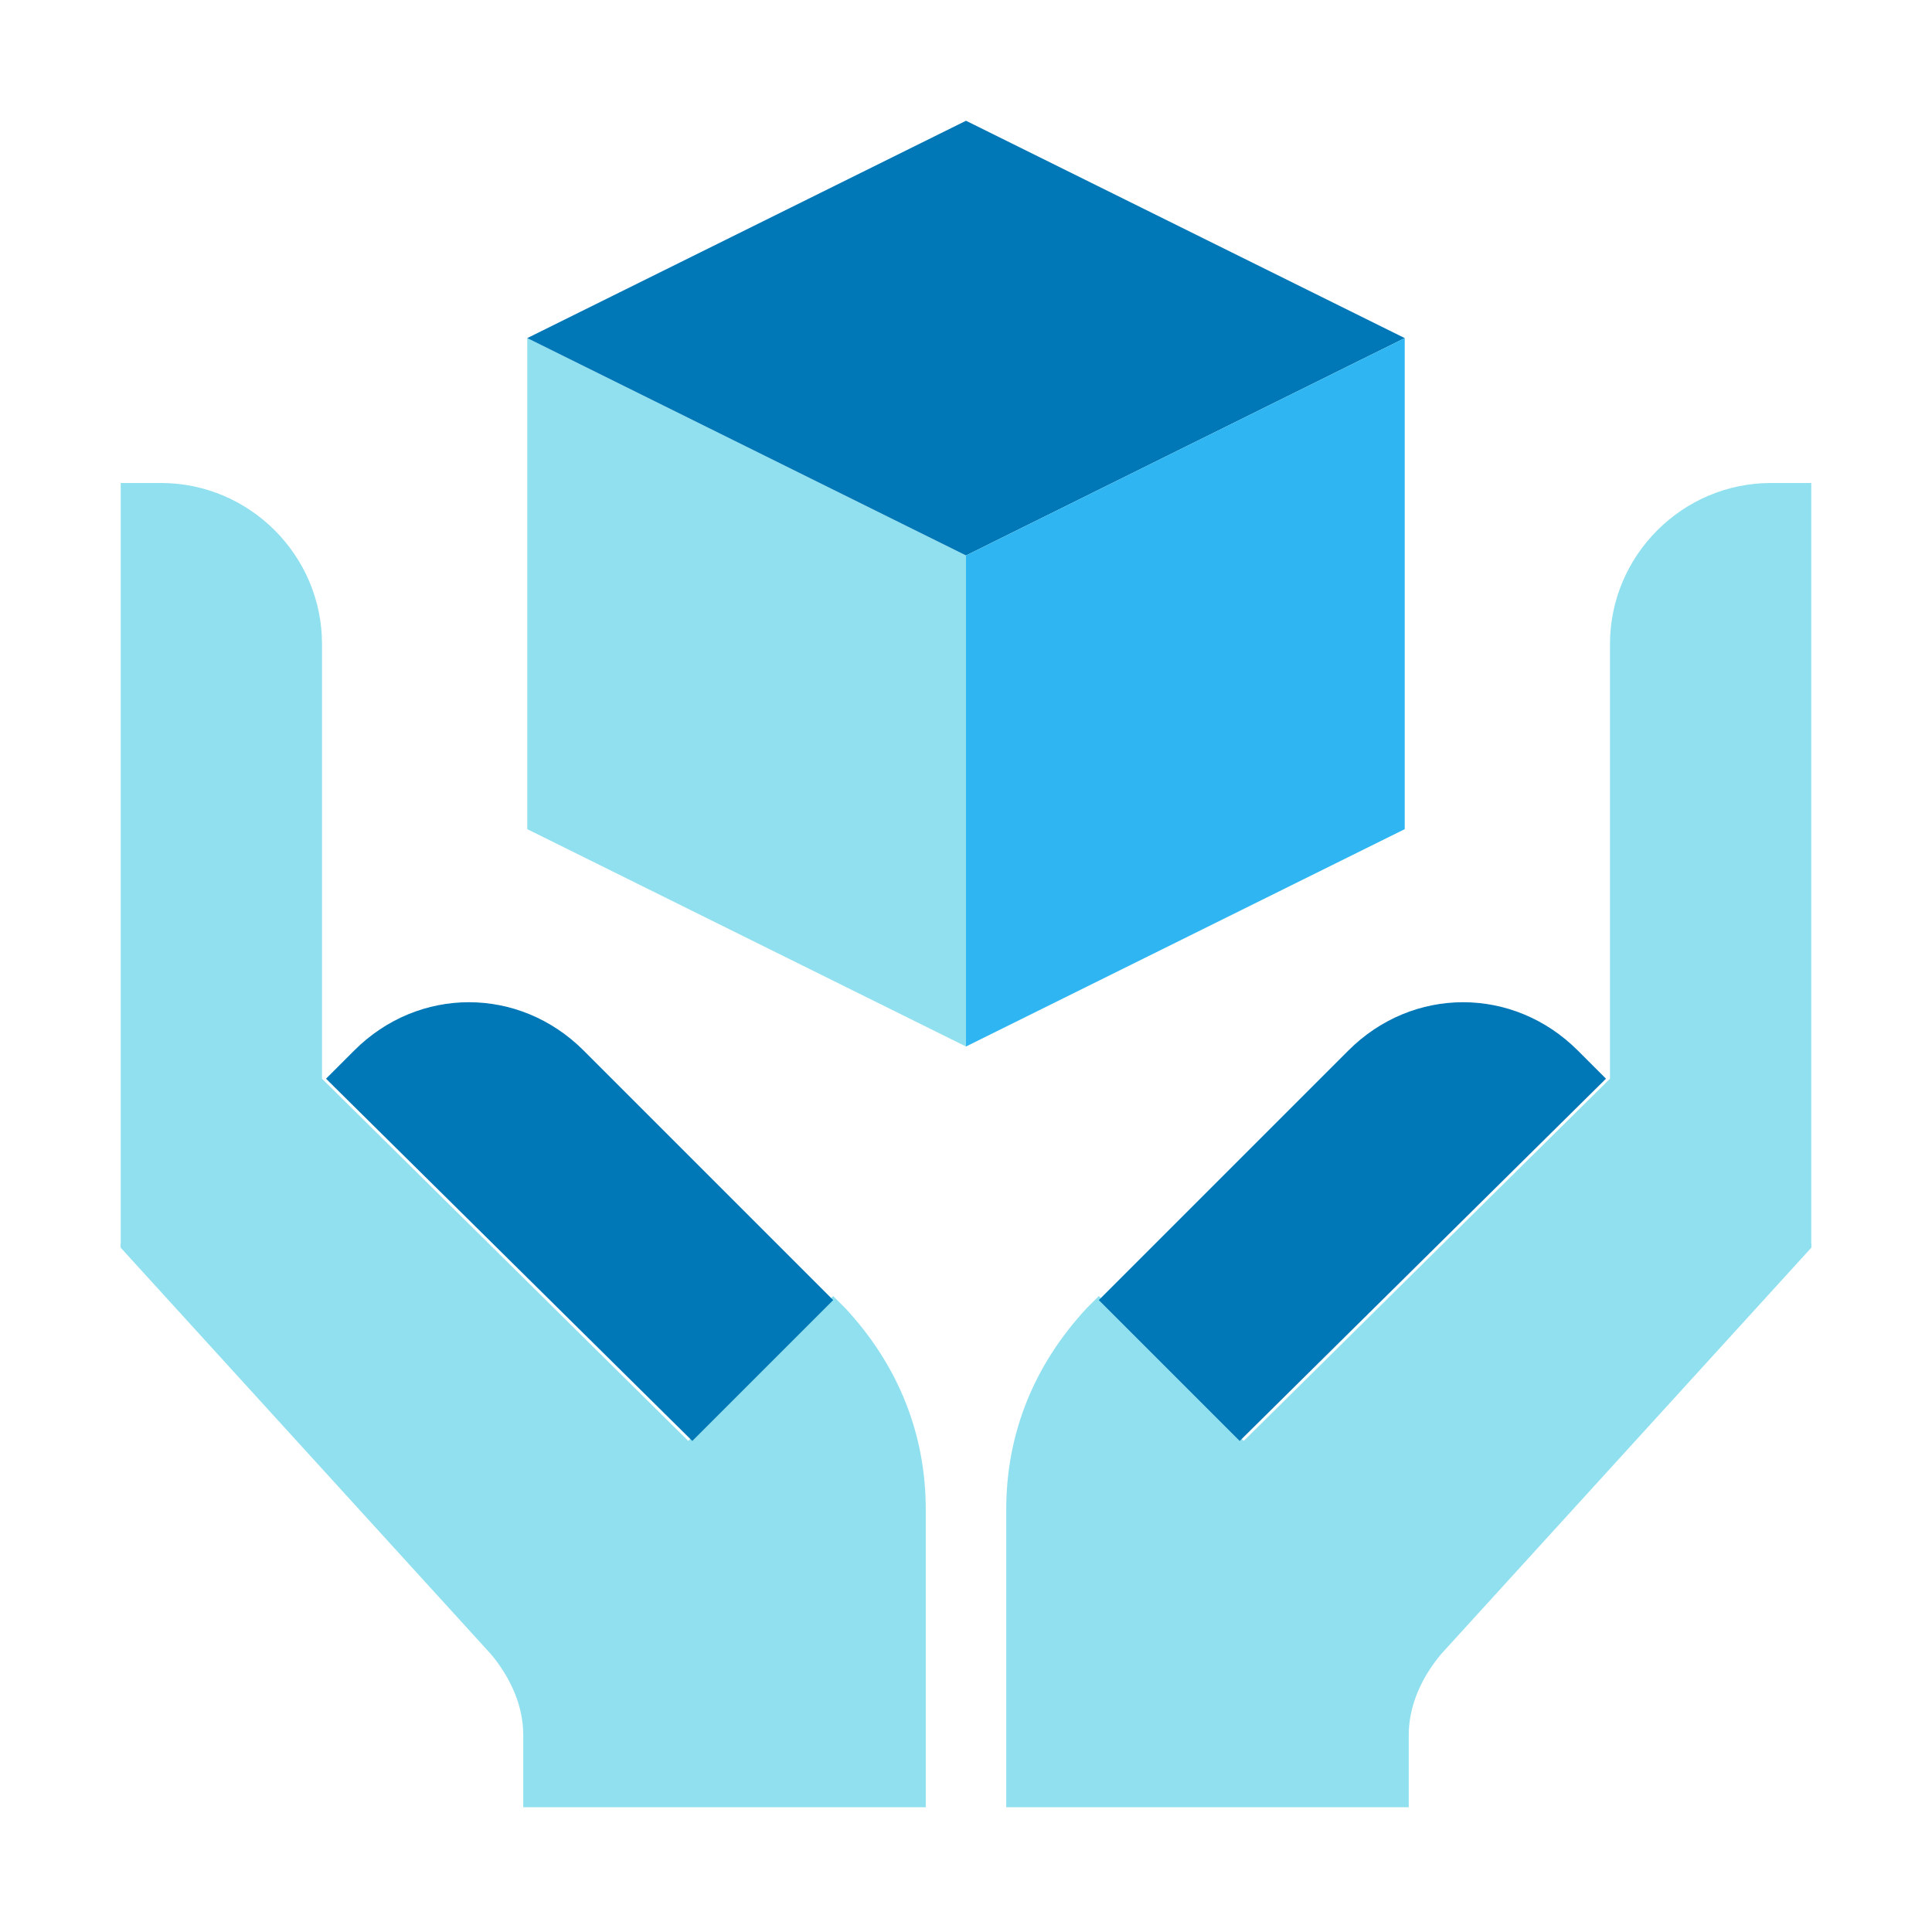 <?xml version="1.0" encoding="UTF-8"?>
<svg id="Layer_1" data-name="Layer 1" xmlns="http://www.w3.org/2000/svg" version="1.1" viewBox="0 0 48 48">
  <defs>
    <style>
      .cls-1 {
        fill: #0077b6;
      }

      .cls-1, .cls-2, .cls-3 {
        stroke-width: 0px;
      }

      .cls-2 {
        fill: #90e0ef;
      }

      .cls-3 {
        fill: #2fb6f2;
      }
    </style>
  </defs>
  <path class="cls-2" d="M3,31l9.2,10.1c.5.6.8,1.3.8,2v1.8h10v-7.4c0-1.9-.7-3.6-2-5l-.3-.3-3.6,3.6-9.1-9-5,4.1Z"/>
  <path class="cls-2" d="M3,12v19l5-4.1v-10.9c0-2.2-1.8-4-4-4h-1Z"/>
  <path class="cls-1" d="M17.1,35.9l3.6-3.6-6.2-6.2c-1.6-1.6-4.1-1.6-5.7,0l-.7.7,9.1,9Z"/>
  <path class="cls-2" d="M45,31l-9.2,10.1c-.5.6-.8,1.3-.8,2v1.8h-10v-7.4c0-1.9.7-3.6,2-5l.3-.3,3.6,3.6,9.1-9,5,4.1Z"/>
  <path class="cls-2" d="M45,12v19l-5-4.1v-10.9c0-2.2,1.8-4,4-4h1Z"/>
  <path class="cls-1" d="M30.9,35.9l-3.6-3.6,6.2-6.2c1.6-1.6,4.1-1.6,5.7,0l.7.7-9.1,9Z"/>
  <polygon class="cls-2" points="13.1 20.6 24 26 24 13.8 13.1 8.4 13.1 20.6"/>
  <polygon class="cls-1" points="34.9 8.4 24 3 13.1 8.4 24 13.8 34.9 8.4"/>
  <polygon class="cls-3" points="34.9 20.6 24 26 24 13.8 34.9 8.4 34.9 20.6"/>
</svg>